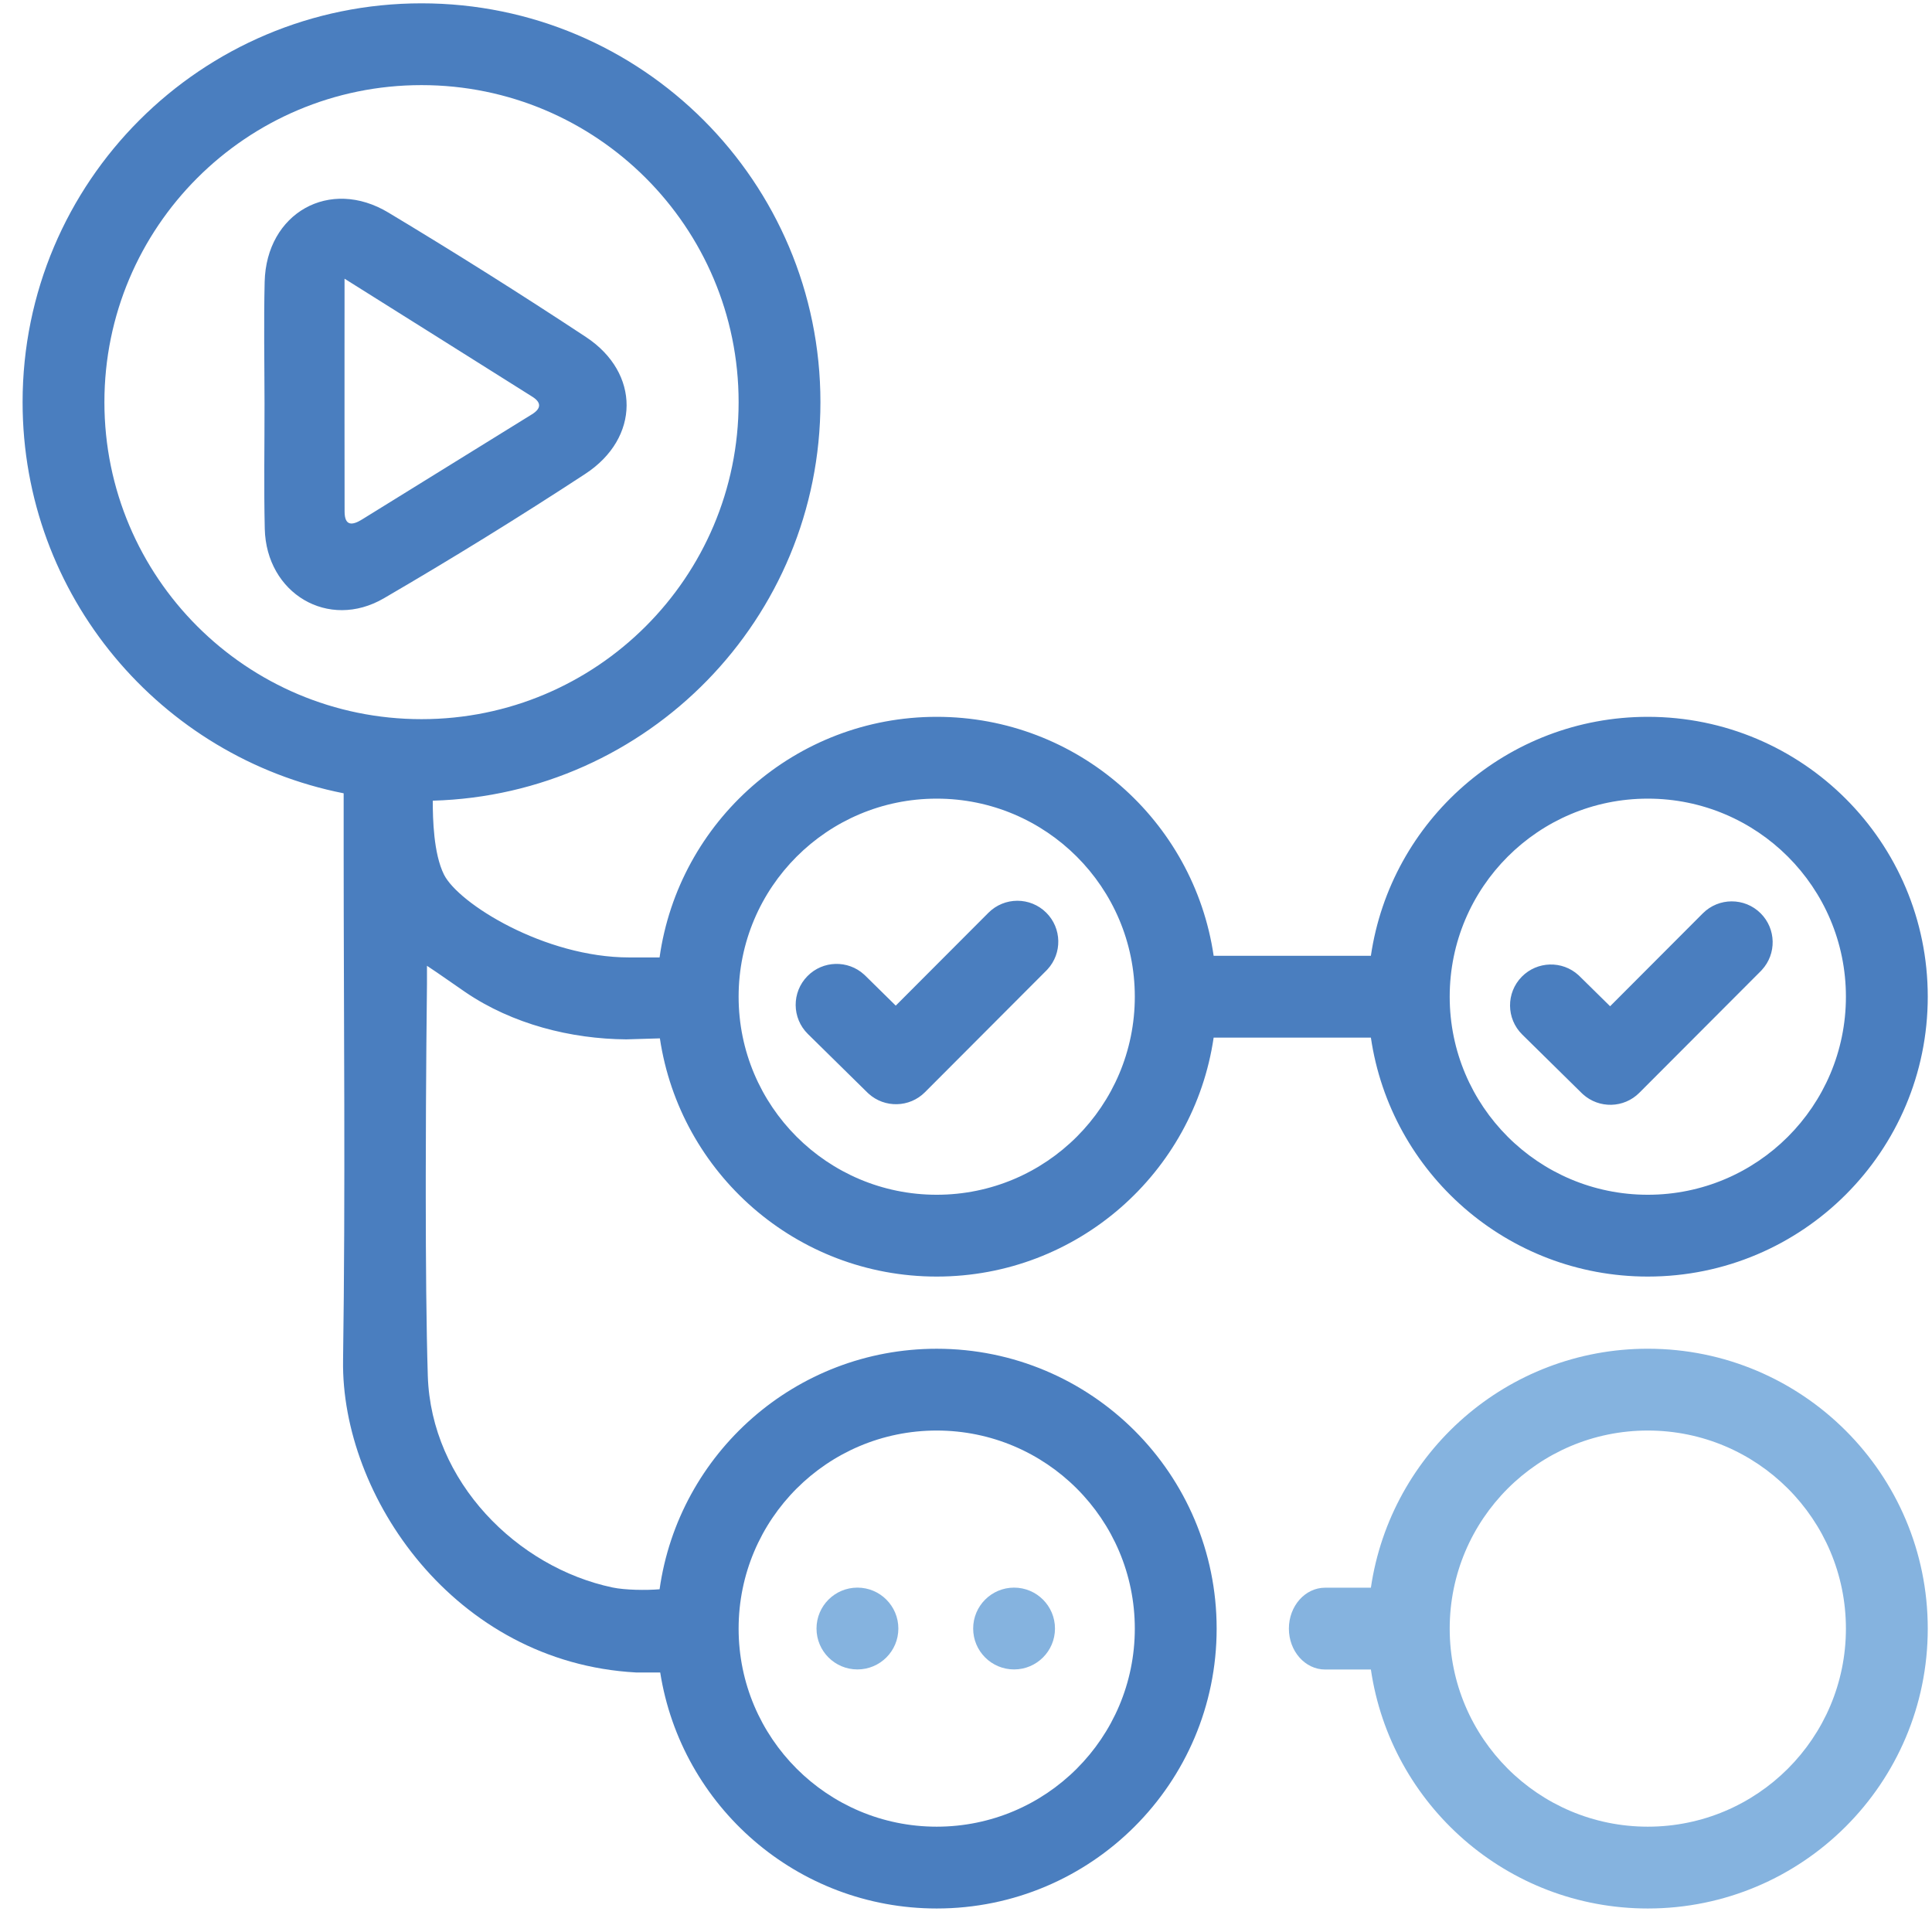 <svg width="72" height="72" viewBox="0 0 72 72" fill="none" xmlns="http://www.w3.org/2000/svg">
<path d="M15.709 0.124C23.919 0.124 30.575 6.778 30.575 14.987C30.575 23.055 24.144 29.616 16.128 29.839C16.128 30.522 16.158 31.811 16.544 32.59C17.08 33.67 20.295 35.681 23.448 35.681H24.58C25.292 30.614 29.644 26.714 34.908 26.714C40.152 26.714 44.491 30.582 45.229 35.619H51.089C51.827 30.582 56.166 26.714 61.409 26.714C67.171 26.714 71.842 31.383 71.842 37.144C71.842 42.904 67.171 47.574 61.409 47.574C56.166 47.574 51.827 43.706 51.089 38.668H45.229C44.491 43.706 40.152 47.574 34.908 47.574C29.675 47.574 25.342 43.721 24.592 38.697L23.339 38.734C21.277 38.719 19.099 38.168 17.349 36.979C16.872 36.655 16.402 36.314 15.912 35.992L15.912 36.669C15.909 36.888 15.87 40.179 15.867 43.834L15.867 44.607C15.868 47.004 15.887 49.473 15.943 51.274C16.067 55.226 19.281 58.415 22.828 59.161C23.289 59.258 24.081 59.27 24.581 59.227C25.294 54.162 29.645 50.264 34.908 50.264C40.67 50.264 45.341 54.933 45.341 60.694C45.341 66.454 40.67 71.124 34.908 71.124C29.703 71.124 25.389 67.312 24.604 62.328H23.702C16.925 61.958 12.711 55.742 12.785 50.701C12.877 44.356 12.808 38.008 12.807 31.662V29.564C5.985 28.215 0.842 22.202 0.842 14.987C0.842 6.778 7.498 0.124 15.709 0.124ZM34.908 53.312C30.831 53.312 27.526 56.617 27.526 60.694C27.526 64.77 30.831 68.075 34.908 68.075C38.986 68.075 42.291 64.77 42.291 60.694C42.291 56.617 38.986 53.312 34.908 53.312ZM34.908 29.763C30.831 29.763 27.526 33.067 27.526 37.144C27.526 41.22 30.831 44.525 34.908 44.525C38.986 44.525 42.291 41.22 42.291 37.144C42.291 33.067 38.986 29.763 34.908 29.763ZM61.409 29.763C57.331 29.763 54.026 33.067 54.026 37.144C54.026 41.22 57.331 44.525 61.409 44.525C65.487 44.525 68.792 41.22 68.792 37.144C68.792 33.067 65.487 29.763 61.409 29.763ZM65.614 34.036C66.195 34.616 66.211 35.547 65.661 36.145L65.617 36.192L61.093 40.725C60.517 41.303 59.592 41.322 58.992 40.78L58.944 40.735L56.73 38.555C56.13 37.964 56.122 36.999 56.713 36.399C57.289 35.815 58.22 35.792 58.822 36.338L58.869 36.383L60.004 37.5L63.458 34.039C64.052 33.443 65.018 33.442 65.614 34.036ZM38.992 34.014C39.572 34.593 39.589 35.525 39.039 36.123L38.994 36.17L34.471 40.703C33.895 41.281 32.969 41.3 32.37 40.758L32.322 40.713L30.107 38.533C29.507 37.942 29.5 36.977 30.091 36.377C30.666 35.792 31.598 35.77 32.2 36.316L32.247 36.36L33.382 37.477L36.835 34.017C37.43 33.421 38.395 33.419 38.992 34.014ZM15.709 3.172C9.182 3.172 3.891 8.462 3.891 14.987C3.891 21.511 9.182 26.801 15.709 26.801C22.235 26.801 27.526 21.511 27.526 14.987C27.526 8.462 22.235 3.172 15.709 3.172ZM14.479 7.925C16.965 9.419 19.418 10.964 21.837 12.56C23.864 13.897 23.859 16.322 21.809 17.662C19.347 19.273 16.845 20.818 14.305 22.297C12.237 23.5 9.923 22.116 9.867 19.705C9.831 18.151 9.86 16.596 9.858 15.041C9.856 13.528 9.827 12.015 9.863 10.503C9.925 7.938 12.286 6.601 14.479 7.925ZM12.84 10.386V11.459C12.84 11.99 12.84 12.514 12.839 13.032L12.839 14.061V15.581C12.84 16.755 12.84 17.91 12.842 19.064C12.843 19.608 13.126 19.586 13.492 19.359C15.601 18.052 17.712 16.746 19.823 15.441C20.172 15.226 20.182 15.001 19.839 14.785C17.578 13.36 15.314 11.94 12.84 10.386Z" fill="#4A7EBF"/>
<path d="M37.791 62.215C38.633 62.215 39.316 61.533 39.316 60.691C39.316 59.849 38.633 59.166 37.791 59.166C36.95 59.166 36.267 59.849 36.267 60.691C36.267 61.533 36.95 62.215 37.791 62.215Z" fill="#85B3DF"/>
<path d="M31.954 62.215C32.796 62.215 33.479 61.533 33.479 60.691C33.479 59.849 32.796 59.166 31.954 59.166C31.112 59.166 30.429 59.849 30.429 60.691C30.429 61.533 31.112 62.215 31.954 62.215Z" fill="#85B3DF"/>
<path d="M61.409 68.075C57.332 68.075 54.026 64.77 54.026 60.694C54.026 56.617 57.332 53.312 61.409 53.312C65.487 53.312 68.792 56.617 68.792 60.694C68.792 64.77 65.487 68.075 61.409 68.075ZM61.409 50.263C56.166 50.263 51.827 54.132 51.089 59.169H49.383C48.638 59.169 48.033 59.852 48.033 60.694C48.033 61.535 48.638 62.218 49.383 62.218H51.089C51.827 67.255 56.166 71.124 61.409 71.124C67.171 71.124 71.842 66.454 71.842 60.694C71.842 54.933 67.171 50.263 61.409 50.263Z" fill="#85B3DF"/>
</svg>
